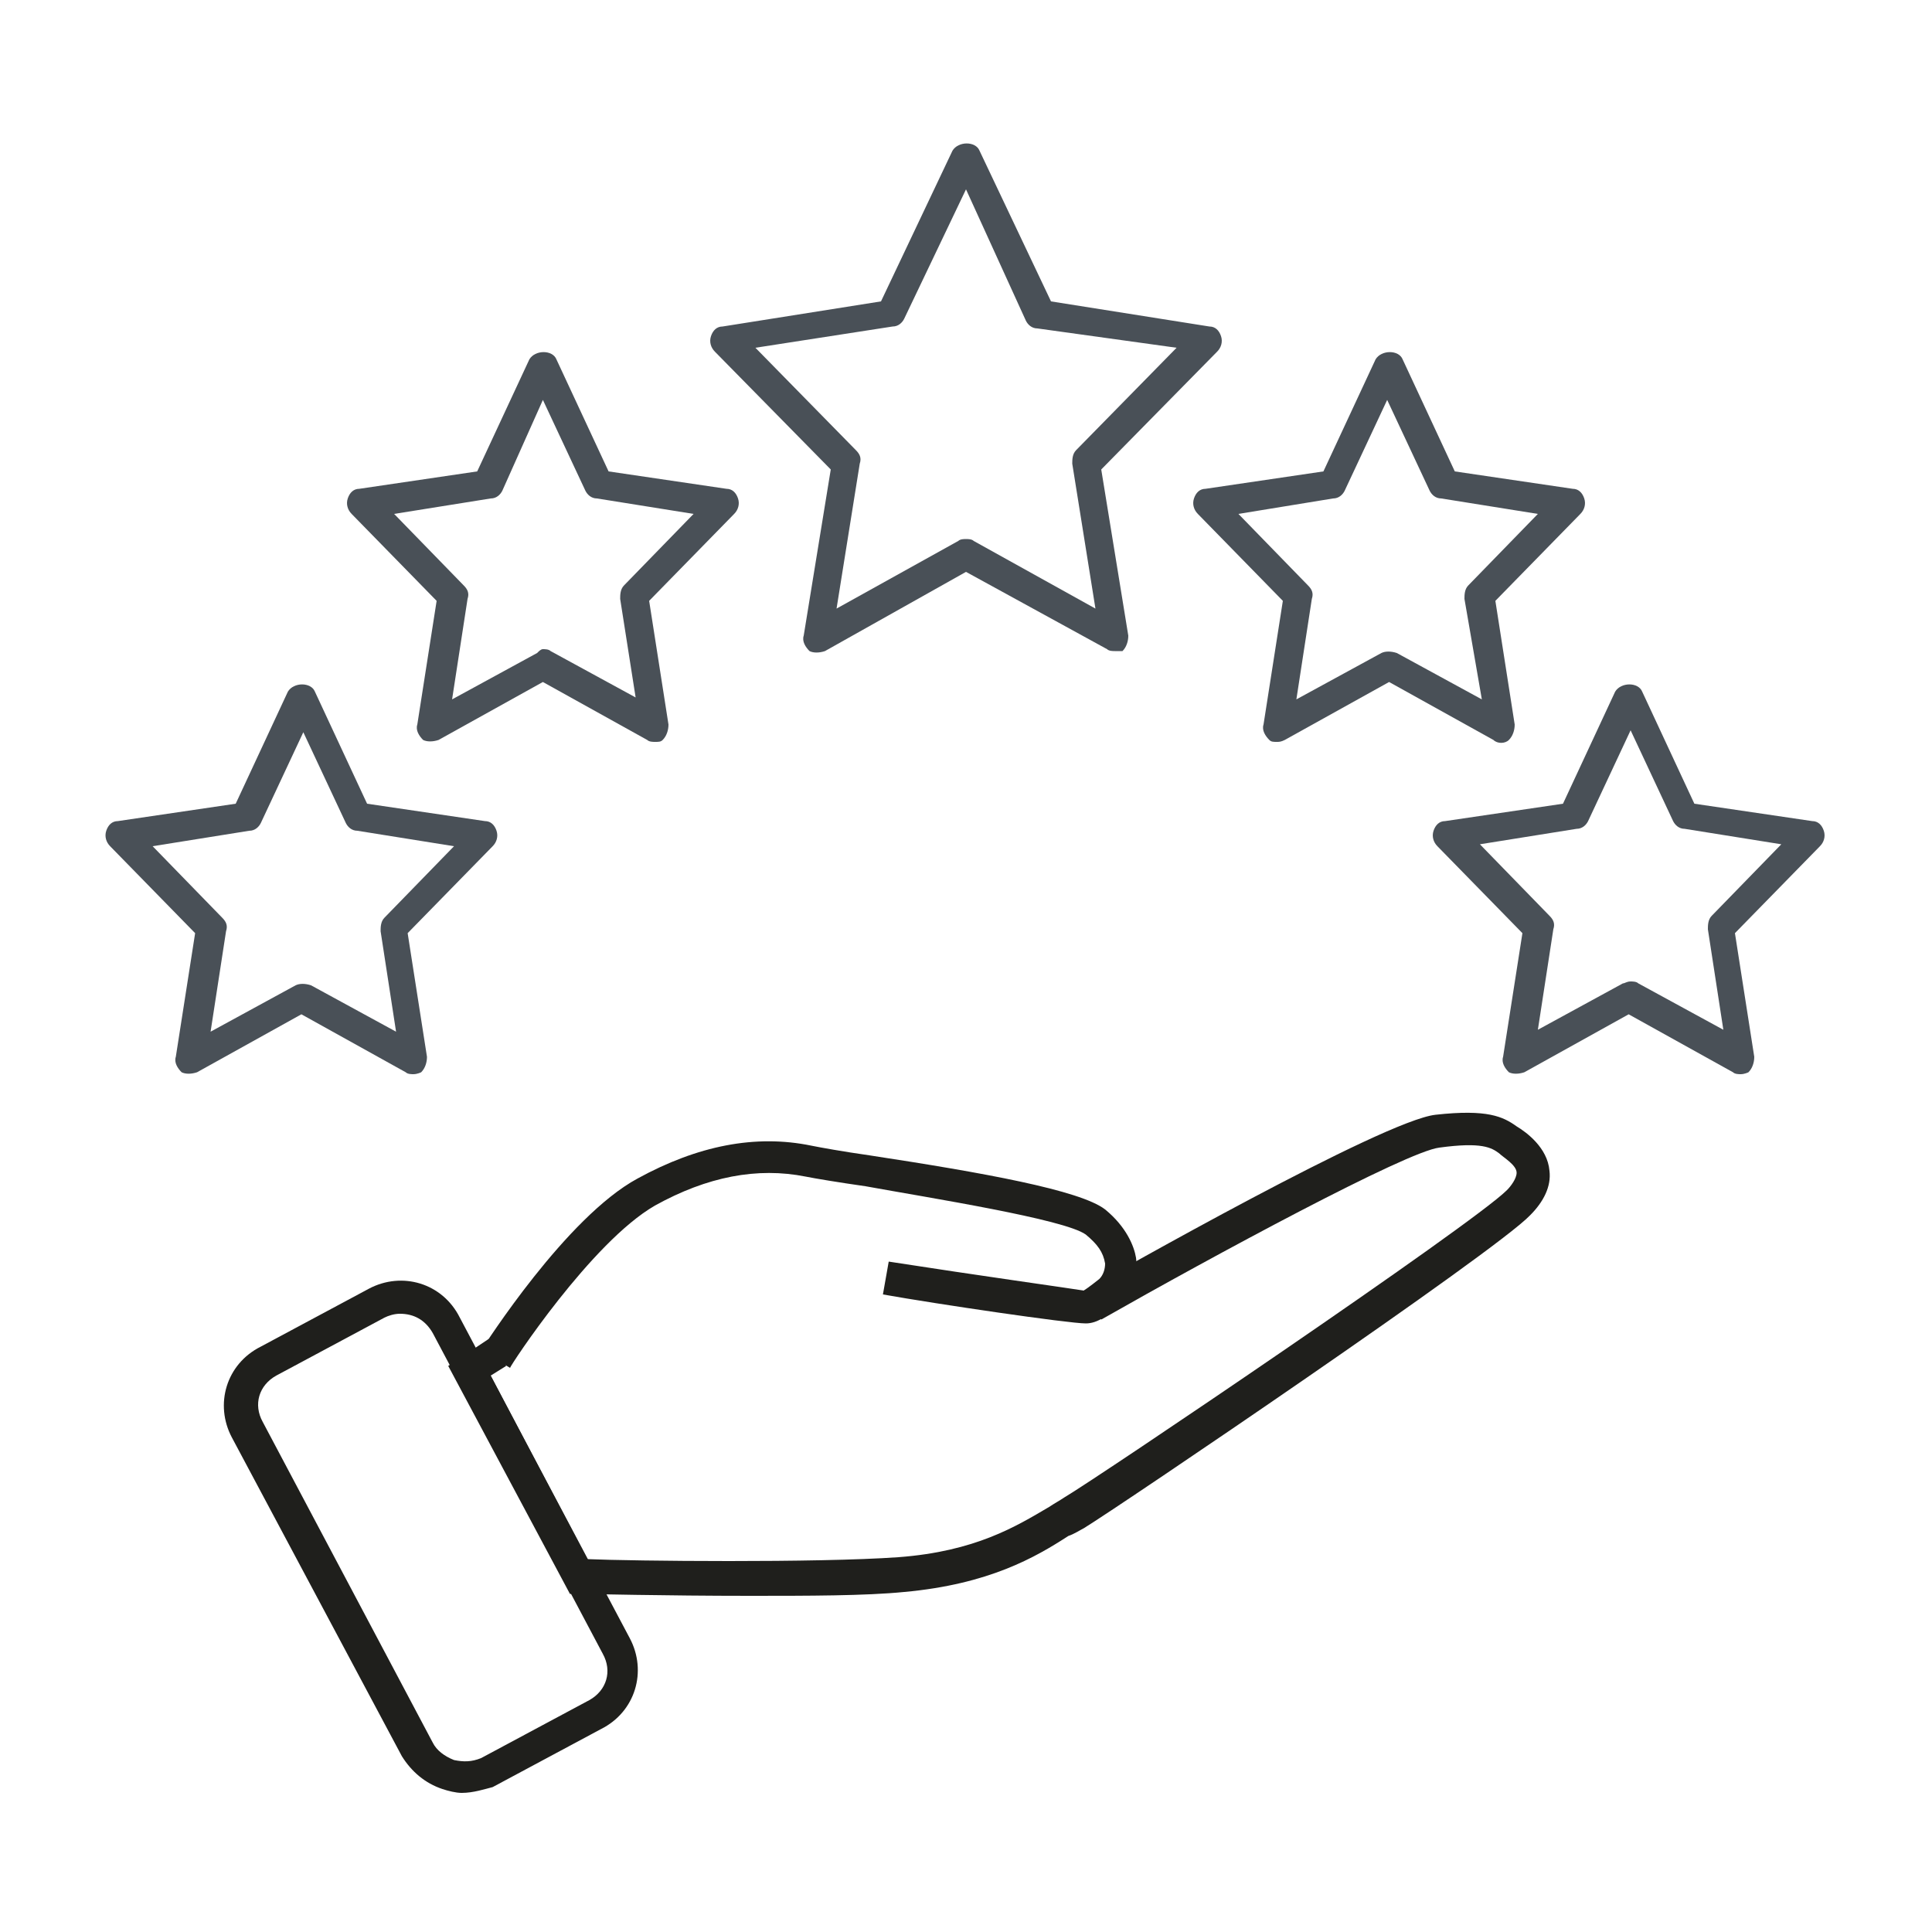 <?xml version="1.0" encoding="utf-8"?>
<!-- Generator: Adobe Illustrator 24.3.0, SVG Export Plug-In . SVG Version: 6.00 Build 0)  -->
<svg version="1.1" id="圖層_1" xmlns="http://www.w3.org/2000/svg" xmlns:xlink="http://www.w3.org/1999/xlink" x="0px" y="0px"
	 viewBox="0 0 100 100" width="100" height="100" style="enable-background:new 0 0 100 100;" xml:space="preserve">
<style type="text/css">
	.st0{fill:#1F1F1C;}
	.st1{fill:#495057;}
</style>
<g>
	<g>
		<path class="st0" d="M23.9,92.8c-0.3,0-0.7-0.1-1-0.2c-0.9-0.3-1.6-0.9-2.1-1.7L12,74.4c-0.9-1.7-0.3-3.8,1.5-4.7l5.6-3
			c1.7-0.9,3.8-0.3,4.7,1.5l8.8,16.6c0.9,1.7,0.3,3.8-1.5,4.7l-5.6,3C25.1,92.6,24.5,92.8,23.9,92.8z M20.7,68
			c-0.3,0-0.6,0.1-0.8,0.2l-5.6,3c-0.9,0.5-1.2,1.5-0.7,2.4l8.8,16.6c0.2,0.4,0.6,0.7,1.1,0.9c0.5,0.1,0.9,0.1,1.4-0.1l5.6-3
			c0.9-0.5,1.2-1.5,0.7-2.4l-8.8-16.6C22,68.3,21.4,68,20.7,68z"/>
		<path class="st0" d="M26.4,70.8l-1.5-0.9c0.2-0.3,4.4-6.9,8.1-8.9c3.1-1.7,6.1-2.3,9-1.7c0.5,0.1,1.6,0.3,3,0.5
			c5.9,0.9,10.9,1.8,12.2,2.8c1.1,0.9,1.5,1.9,1.6,2.5c0.1,0.8-0.1,1.6-0.7,2.2c-0.7,0.8-1.3,1.2-1.9,1.2c-0.9,0-7.7-1-10.5-1.5
			l0.3-1.7c4.5,0.7,9.5,1.4,10.1,1.5c0,0,0.3-0.2,0.8-0.6c0.2-0.2,0.3-0.5,0.3-0.8c-0.1-0.6-0.4-1-1-1.5c-1.1-0.8-8.1-1.9-11.4-2.5
			c-1.4-0.2-2.6-0.4-3.1-0.5c-2.5-0.5-5.1,0-7.8,1.5C30.6,64.3,26.4,70.7,26.4,70.8z"/>
		<path class="st0" d="M38.8,82.6c-4.3,0-8.5-0.1-8.8-0.1l-0.5,0l-6.3-11.8l2.1-1.4l0.9,1.4l-0.8,0.5l5,9.5
			c2.3,0.1,11.9,0.2,16.1-0.1c4-0.3,6.1-1.6,7.8-2.6c0.3-0.2,0.5-0.3,0.8-0.5c1.7-1,21.1-14.1,22.9-15.9c0.2-0.2,0.5-0.6,0.5-0.9
			c0-0.4-0.7-0.8-0.9-1c-0.4-0.3-0.9-0.6-3.1-0.3c-1.7,0.2-11.7,5.6-17.5,8.9l-0.9-1.5c1.6-0.9,15.5-8.8,18.2-9.1
			c2.7-0.3,3.5,0.1,4.2,0.6c0.5,0.3,1.6,1.1,1.7,2.3c0.1,0.8-0.3,1.6-1,2.3C77.4,64.8,57.9,78,56.1,79.1c-0.2,0.1-0.5,0.3-0.8,0.4
			c-1.7,1.1-4.1,2.5-8.5,2.9C44.8,82.6,41.8,82.6,38.8,82.6z"/>
	</g>
	<g>
		<path class="st1" d="M57.7,33.7c-0.1,0-0.3,0-0.4-0.1L50,29.6l-7.3,4.1c-0.3,0.1-0.6,0.1-0.8,0c-0.2-0.2-0.4-0.5-0.3-0.8l1.4-8.6
			l-6-6.1c-0.2-0.2-0.3-0.5-0.2-0.8c0.1-0.3,0.3-0.5,0.6-0.5l8.2-1.3l3.7-7.8c0.3-0.5,1.2-0.5,1.4,0l3.7,7.8l8.2,1.3
			c0.3,0,0.5,0.2,0.6,0.5c0.1,0.3,0,0.6-0.2,0.8l-6,6.1l1.4,8.6c0,0.3-0.1,0.6-0.3,0.8C58,33.7,57.9,33.7,57.7,33.7z M50,27.9
			c0.1,0,0.3,0,0.4,0.1l6.3,3.5L55.5,24c0-0.2,0-0.5,0.2-0.7l5.2-5.3L53.7,17c-0.3,0-0.5-0.2-0.6-0.4L50,9.8l-3.2,6.7
			c-0.1,0.2-0.3,0.4-0.6,0.4L39.1,18l5.2,5.3c0.2,0.2,0.3,0.4,0.2,0.7l-1.2,7.5l6.3-3.5C49.7,27.9,49.9,27.9,50,27.9z"/>
		<path class="st1" d="M66.1,38.4c-0.2,0-0.3,0-0.4-0.1c-0.2-0.2-0.4-0.5-0.3-0.8l1-6.4l-4.4-4.5c-0.2-0.2-0.3-0.5-0.2-0.8
			c0.1-0.3,0.3-0.5,0.6-0.5l6.1-0.9l2.7-5.8c0.3-0.5,1.2-0.5,1.4,0l2.7,5.8l6.1,0.9c0.3,0,0.5,0.2,0.6,0.5c0.1,0.3,0,0.6-0.2,0.8
			l-4.4,4.5l1,6.4c0,0.3-0.1,0.6-0.3,0.8c-0.2,0.2-0.6,0.2-0.8,0l-5.4-3l-5.4,3C66.3,38.4,66.2,38.4,66.1,38.4z M64.1,26.6l3.6,3.7
			c0.2,0.2,0.3,0.4,0.2,0.7l-0.8,5.2l4.4-2.4c0.2-0.1,0.5-0.1,0.8,0l4.4,2.4L75.8,31c0-0.2,0-0.5,0.2-0.7l3.6-3.7l-5-0.8
			c-0.3,0-0.5-0.2-0.6-0.4l-2.2-4.7l-2.2,4.7c-0.1,0.2-0.3,0.4-0.6,0.4L64.1,26.6z"/>
		<path class="st1" d="M90.1,55.6c-0.1,0-0.3,0-0.4-0.1l-5.4-3l-5.4,3c-0.3,0.1-0.6,0.1-0.8,0c-0.2-0.2-0.4-0.5-0.3-0.8l1-6.4
			l-4.4-4.5c-0.2-0.2-0.3-0.5-0.2-0.8c0.1-0.3,0.3-0.5,0.6-0.5l6.1-0.9l2.7-5.8c0.3-0.5,1.2-0.5,1.4,0l2.7,5.8l6.1,0.9
			c0.3,0,0.5,0.2,0.6,0.5c0.1,0.3,0,0.6-0.2,0.8l-4.4,4.5l1,6.4c0,0.3-0.1,0.6-0.3,0.8C90.5,55.5,90.3,55.6,90.1,55.6z M84.4,50.8
			c0.1,0,0.3,0,0.4,0.1l4.4,2.4l-0.8-5.2c0-0.2,0-0.5,0.2-0.7l3.6-3.7l-5-0.8c-0.3,0-0.5-0.2-0.6-0.4l-2.2-4.7l-2.2,4.7
			c-0.1,0.2-0.3,0.4-0.6,0.4l-5,0.8l3.6,3.7c0.2,0.2,0.3,0.4,0.2,0.7l-0.8,5.2l4.4-2.4C84.1,50.9,84.2,50.8,84.4,50.8z"/>
		<path class="st1" d="M21.4,55.6c-0.1,0-0.3,0-0.4-0.1l-5.4-3l-5.4,3c-0.3,0.1-0.6,0.1-0.8,0C9.2,55.3,9,55,9.1,54.7l1-6.4
			l-4.4-4.5c-0.2-0.2-0.3-0.5-0.2-0.8c0.1-0.3,0.3-0.5,0.6-0.5l6.1-0.9l2.7-5.8c0.3-0.5,1.2-0.5,1.4,0l2.7,5.8l6.1,0.9
			c0.3,0,0.5,0.2,0.6,0.5c0.1,0.3,0,0.6-0.2,0.8l-4.4,4.5l1,6.4c0,0.3-0.1,0.6-0.3,0.8C21.8,55.5,21.6,55.6,21.4,55.6z M7.9,43.8
			l3.6,3.7c0.2,0.2,0.3,0.4,0.2,0.7l-0.8,5.2l4.4-2.4c0.2-0.1,0.5-0.1,0.8,0l4.4,2.4l-0.8-5.2c0-0.2,0-0.5,0.2-0.7l3.6-3.7l-5-0.8
			c-0.3,0-0.5-0.2-0.6-0.4l-2.2-4.7l-2.2,4.7c-0.1,0.2-0.3,0.4-0.6,0.4L7.9,43.8z"/>
		<path class="st1" d="M33.9,38.4c-0.1,0-0.3,0-0.4-0.1l-5.4-3l-5.4,3c-0.3,0.1-0.6,0.1-0.8,0c-0.2-0.2-0.4-0.5-0.3-0.8l1-6.4
			l-4.4-4.5c-0.2-0.2-0.3-0.5-0.2-0.8c0.1-0.3,0.3-0.5,0.6-0.5l6.1-0.9l2.7-5.8c0.3-0.5,1.2-0.5,1.4,0l2.7,5.8l6.1,0.9
			c0.3,0,0.5,0.2,0.6,0.5c0.1,0.3,0,0.6-0.2,0.8l-4.4,4.5l1,6.4c0,0.3-0.1,0.6-0.3,0.8C34.2,38.4,34.1,38.4,33.9,38.4z M28.1,33.6
			c0.1,0,0.3,0,0.4,0.1l4.4,2.4L32.1,31c0-0.2,0-0.5,0.2-0.7l3.6-3.7l-5-0.8c-0.3,0-0.5-0.2-0.6-0.4l-2.2-4.7L26,25.4
			c-0.1,0.2-0.3,0.4-0.6,0.4l-5,0.8l3.6,3.7c0.2,0.2,0.3,0.4,0.2,0.7l-0.8,5.2l4.4-2.4C27.9,33.7,28,33.6,28.1,33.6z"/>
	</g>
</g>
</svg>

